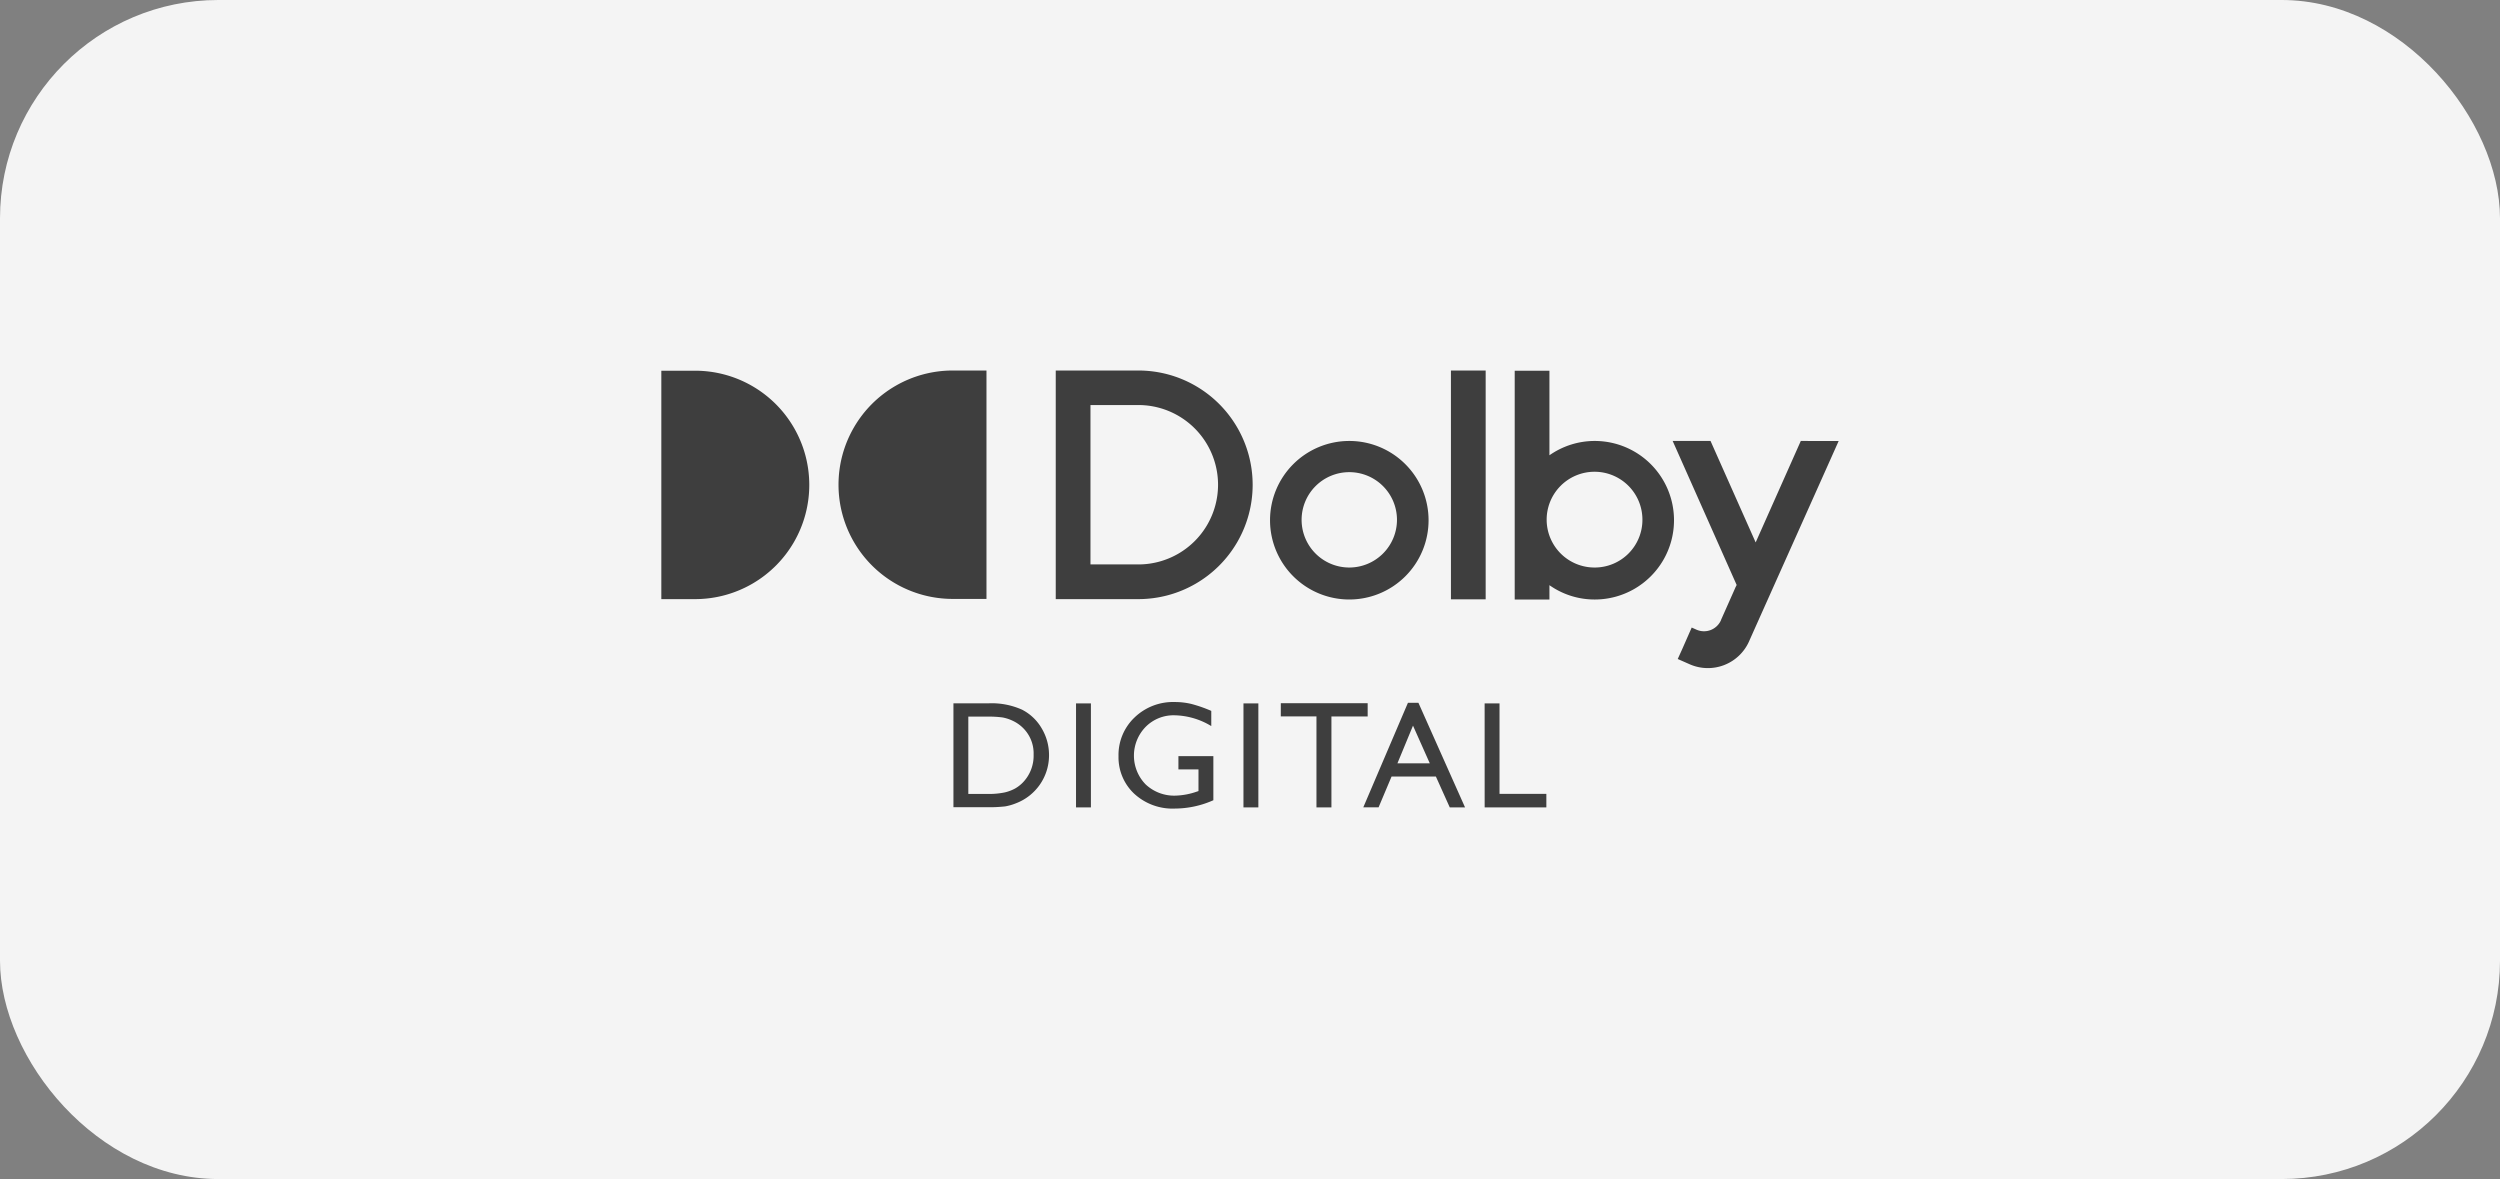 <svg xmlns="http://www.w3.org/2000/svg" xmlns:xlink="http://www.w3.org/1999/xlink" width="229" height="108" viewBox="0 0 229 108"><rect x="0" y="0" width="229" height="108" fill="#808080" stroke="none"/><defs><clipPath id="clip-path"><rect id="Ret&#xE2;ngulo_5274" data-name="Ret&#xE2;ngulo 5274" width="107.844" height="40.121" fill="#3e3e3e"></rect></clipPath></defs><g id="dolby" transform="translate(-320 -918)"><rect id="Ret&#xE2;ngulo_5283" data-name="Ret&#xE2;ngulo 5283" width="229" height="108" rx="20" transform="translate(320 918)" fill="#f4f4f4"></rect><g id="Grupo_24040" data-name="Grupo 24040" transform="translate(380.578 951.939)"><g id="Grupo_24039" data-name="Grupo 24039" transform="translate(0 0)" clip-path="url(#clip-path)"><path id="Caminho_98" data-name="Caminho 98" d="M0,20.94H3.091a10.461,10.461,0,1,0,0-20.922H0ZM29.783,0H26.691a10.461,10.461,0,0,0,0,20.922h3.092ZM43.695,0H36.128V20.94h7.567a10.47,10.47,0,0,0,0-20.94m0,17.758H39.309V3.163h4.386a7.3,7.3,0,0,1,0,14.6M63.017,6.453a7.261,7.261,0,1,0,7.262,7.262,7.264,7.264,0,0,0-7.262-7.262m0,11.593a4.368,4.368,0,1,1,4.368-4.368,4.372,4.372,0,0,1-4.368,4.368m9.311,2.912h3.181V0H72.327ZM85.5,6.453A7.213,7.213,0,0,0,81.35,7.765V.018H78.169V20.976H81.35V19.663A7.171,7.171,0,0,0,85.5,20.976a7.261,7.261,0,1,0,0-14.523m0,11.593a4.386,4.386,0,1,1,4.368-4.4,4.368,4.368,0,0,1-4.368,4.4M104.375,6.453l-4.134,9.293L96.107,6.453H92.638L98.5,19.645l-.126.252-.036.09L97.06,22.863v.018a1.7,1.7,0,0,1-2.229.863l-.449-.2-.88,2-.4.881,1.1.485a4.13,4.13,0,0,0,5.428-2.085c0-.018,7.513-16.788,8.214-18.369ZM26.757,40V30.486h3.212a6.78,6.78,0,0,1,3.076.583,4.4,4.4,0,0,1,1.8,1.716,4.768,4.768,0,0,1,.668,2.468,4.7,4.7,0,0,1-3.034,4.391,4.755,4.755,0,0,1-.989.283A13.269,13.269,0,0,1,29.771,40Zm3.069-8.3H28.12v7.085h1.746a6.982,6.982,0,0,0,1.589-.139,3.745,3.745,0,0,0,.944-.354,3.222,3.222,0,0,0,.692-.529,3.529,3.529,0,0,0,1.01-2.585,3.273,3.273,0,0,0-1.036-2.5,3.347,3.347,0,0,0-.877-.593,3.7,3.7,0,0,0-.937-.306,9.565,9.565,0,0,0-1.425-.075m8.16-1.214h1.364v9.527H37.985Zm9.38,4.835h3.2v4.037a8.72,8.72,0,0,1-3.492.763,5.18,5.18,0,0,1-3.781-1.381,4.57,4.57,0,0,1-1.415-3.406,4.738,4.738,0,0,1,1.466-3.553,5.076,5.076,0,0,1,3.676-1.418,6.5,6.5,0,0,1,1.527.174,12.576,12.576,0,0,1,1.828.638v1.391a6.7,6.7,0,0,0-3.382-.988,3.59,3.59,0,0,0-2.632,1.063,3.772,3.772,0,0,0,0,5.265,3.809,3.809,0,0,0,2.755,1.03,6.424,6.424,0,0,0,1.957-.375l.13-.041V36.535H47.365Zm5.958-4.835h1.364v9.527H53.323Zm3.421-.013H64.7v1.214H61.381v8.326H60.01V31.686H56.743Zm11.645-.041h.959l4.271,9.581h-1.4l-1.269-2.823H66.888L65.7,40.012H64.3Zm2,5.544-1.537-3.45-1.426,3.45Zm5.024-5.489h1.364v8.286h4.29v1.241H75.416Z" transform="translate(0 0)" fill="#3e3e3e"></path></g></g></g></svg>